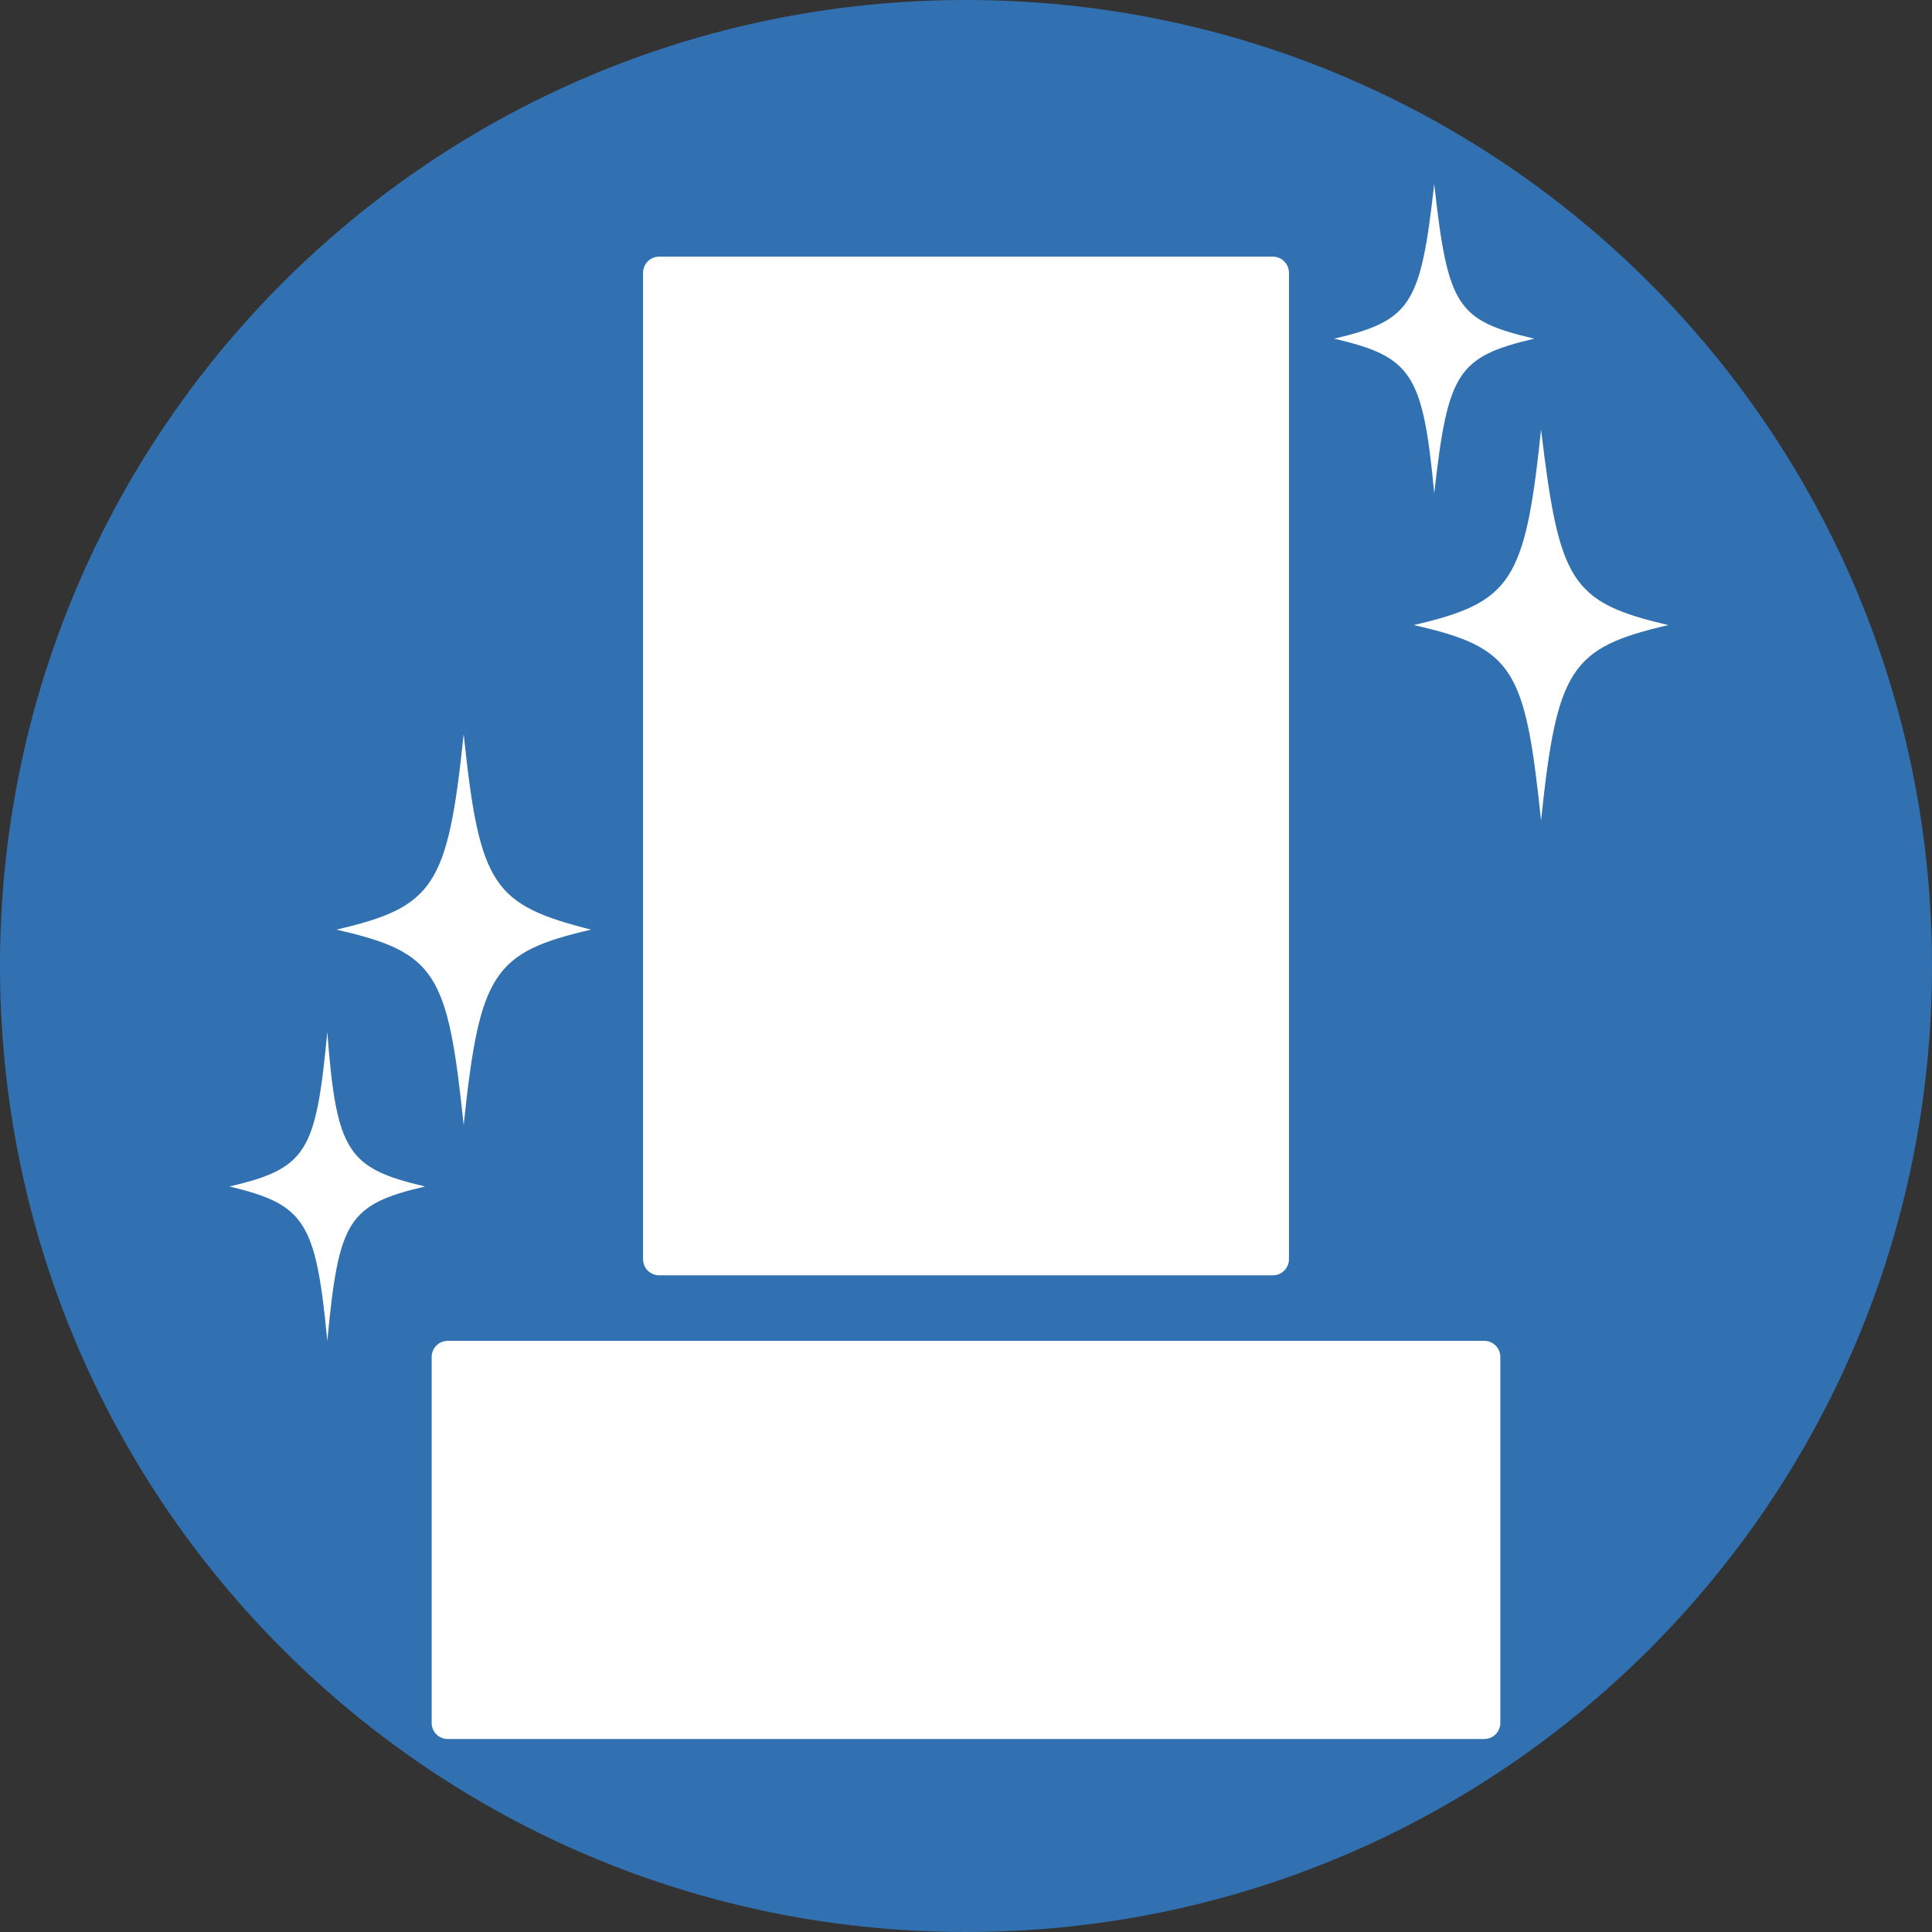 <?xml version="1.0" encoding="utf-8"?>
<!-- Generator: Adobe Illustrator 25.0.1, SVG Export Plug-In . SVG Version: 6.00 Build 0)  -->
<svg version="1.1" id="レイヤー_1" xmlns="http://www.w3.org/2000/svg" xmlns:xlink="http://www.w3.org/1999/xlink" x="0px"
	 y="0px" viewBox="0 0 85 85" style="enable-background:new 0 0 85 85;" xml:space="preserve">
<rect x="0" y="0" width="85" height="85" fill="#333333" stroke="none"/>
<style type="text/css">
	.st0{fill:#3271B1;}
	.st1{fill:#FFFFFF;}
	.st2{fill:none;stroke:#FFFFFF;stroke-width:1.417;stroke-linecap:round;stroke-linejoin:round;stroke-miterlimit:10;}
</style>
<path class="st0" d="M85,42.5C85,66,66,85,42.5,85C19,85,0,66,0,42.5S19,0,42.5,0C66,0,85,19,85,42.5"/>
<rect x="29" y="12" class="st1" width="27" height="43.4"/>
<rect x="29" y="12" class="st2" width="27" height="43.4"/>
<rect x="19.7" y="59.7" class="st1" width="45.6" height="16.1"/>
<rect x="19.7" y="59.7" class="st2" width="45.6" height="16.1"/>
<path class="st1" d="M67.5,14.9c-3.4,0.8-3.8,1.5-4.4,6.8c-0.5-5.3-1-6-4.4-6.8c3.4-0.8,3.8-1.5,4.4-6.8
	C63.7,13.5,64.1,14.1,67.5,14.9"/>
<path class="st1" d="M73.4,27.5c-4.3,1-4.9,1.9-5.6,8.6c-0.7-6.7-1.2-7.6-5.6-8.6c4.3-1,4.9-1.9,5.6-8.6
	C68.6,25.6,69.1,26.5,73.4,27.5"/>
<path class="st1" d="M26,40.9c-4.3,1-4.9,1.9-5.6,8.6c-0.7-6.7-1.2-7.6-5.6-8.6c4.3-1,4.9-1.9,5.6-8.6C21.1,39,21.7,39.8,26,40.9"/>
<path class="st1" d="M18.7,52.2c-3.4,0.8-3.8,1.5-4.3,6.8c-0.5-5.3-1-6-4.3-6.8c3.4-0.8,3.8-1.5,4.3-6.8
	C14.8,50.7,15.3,51.4,18.7,52.2"/>
</svg>
